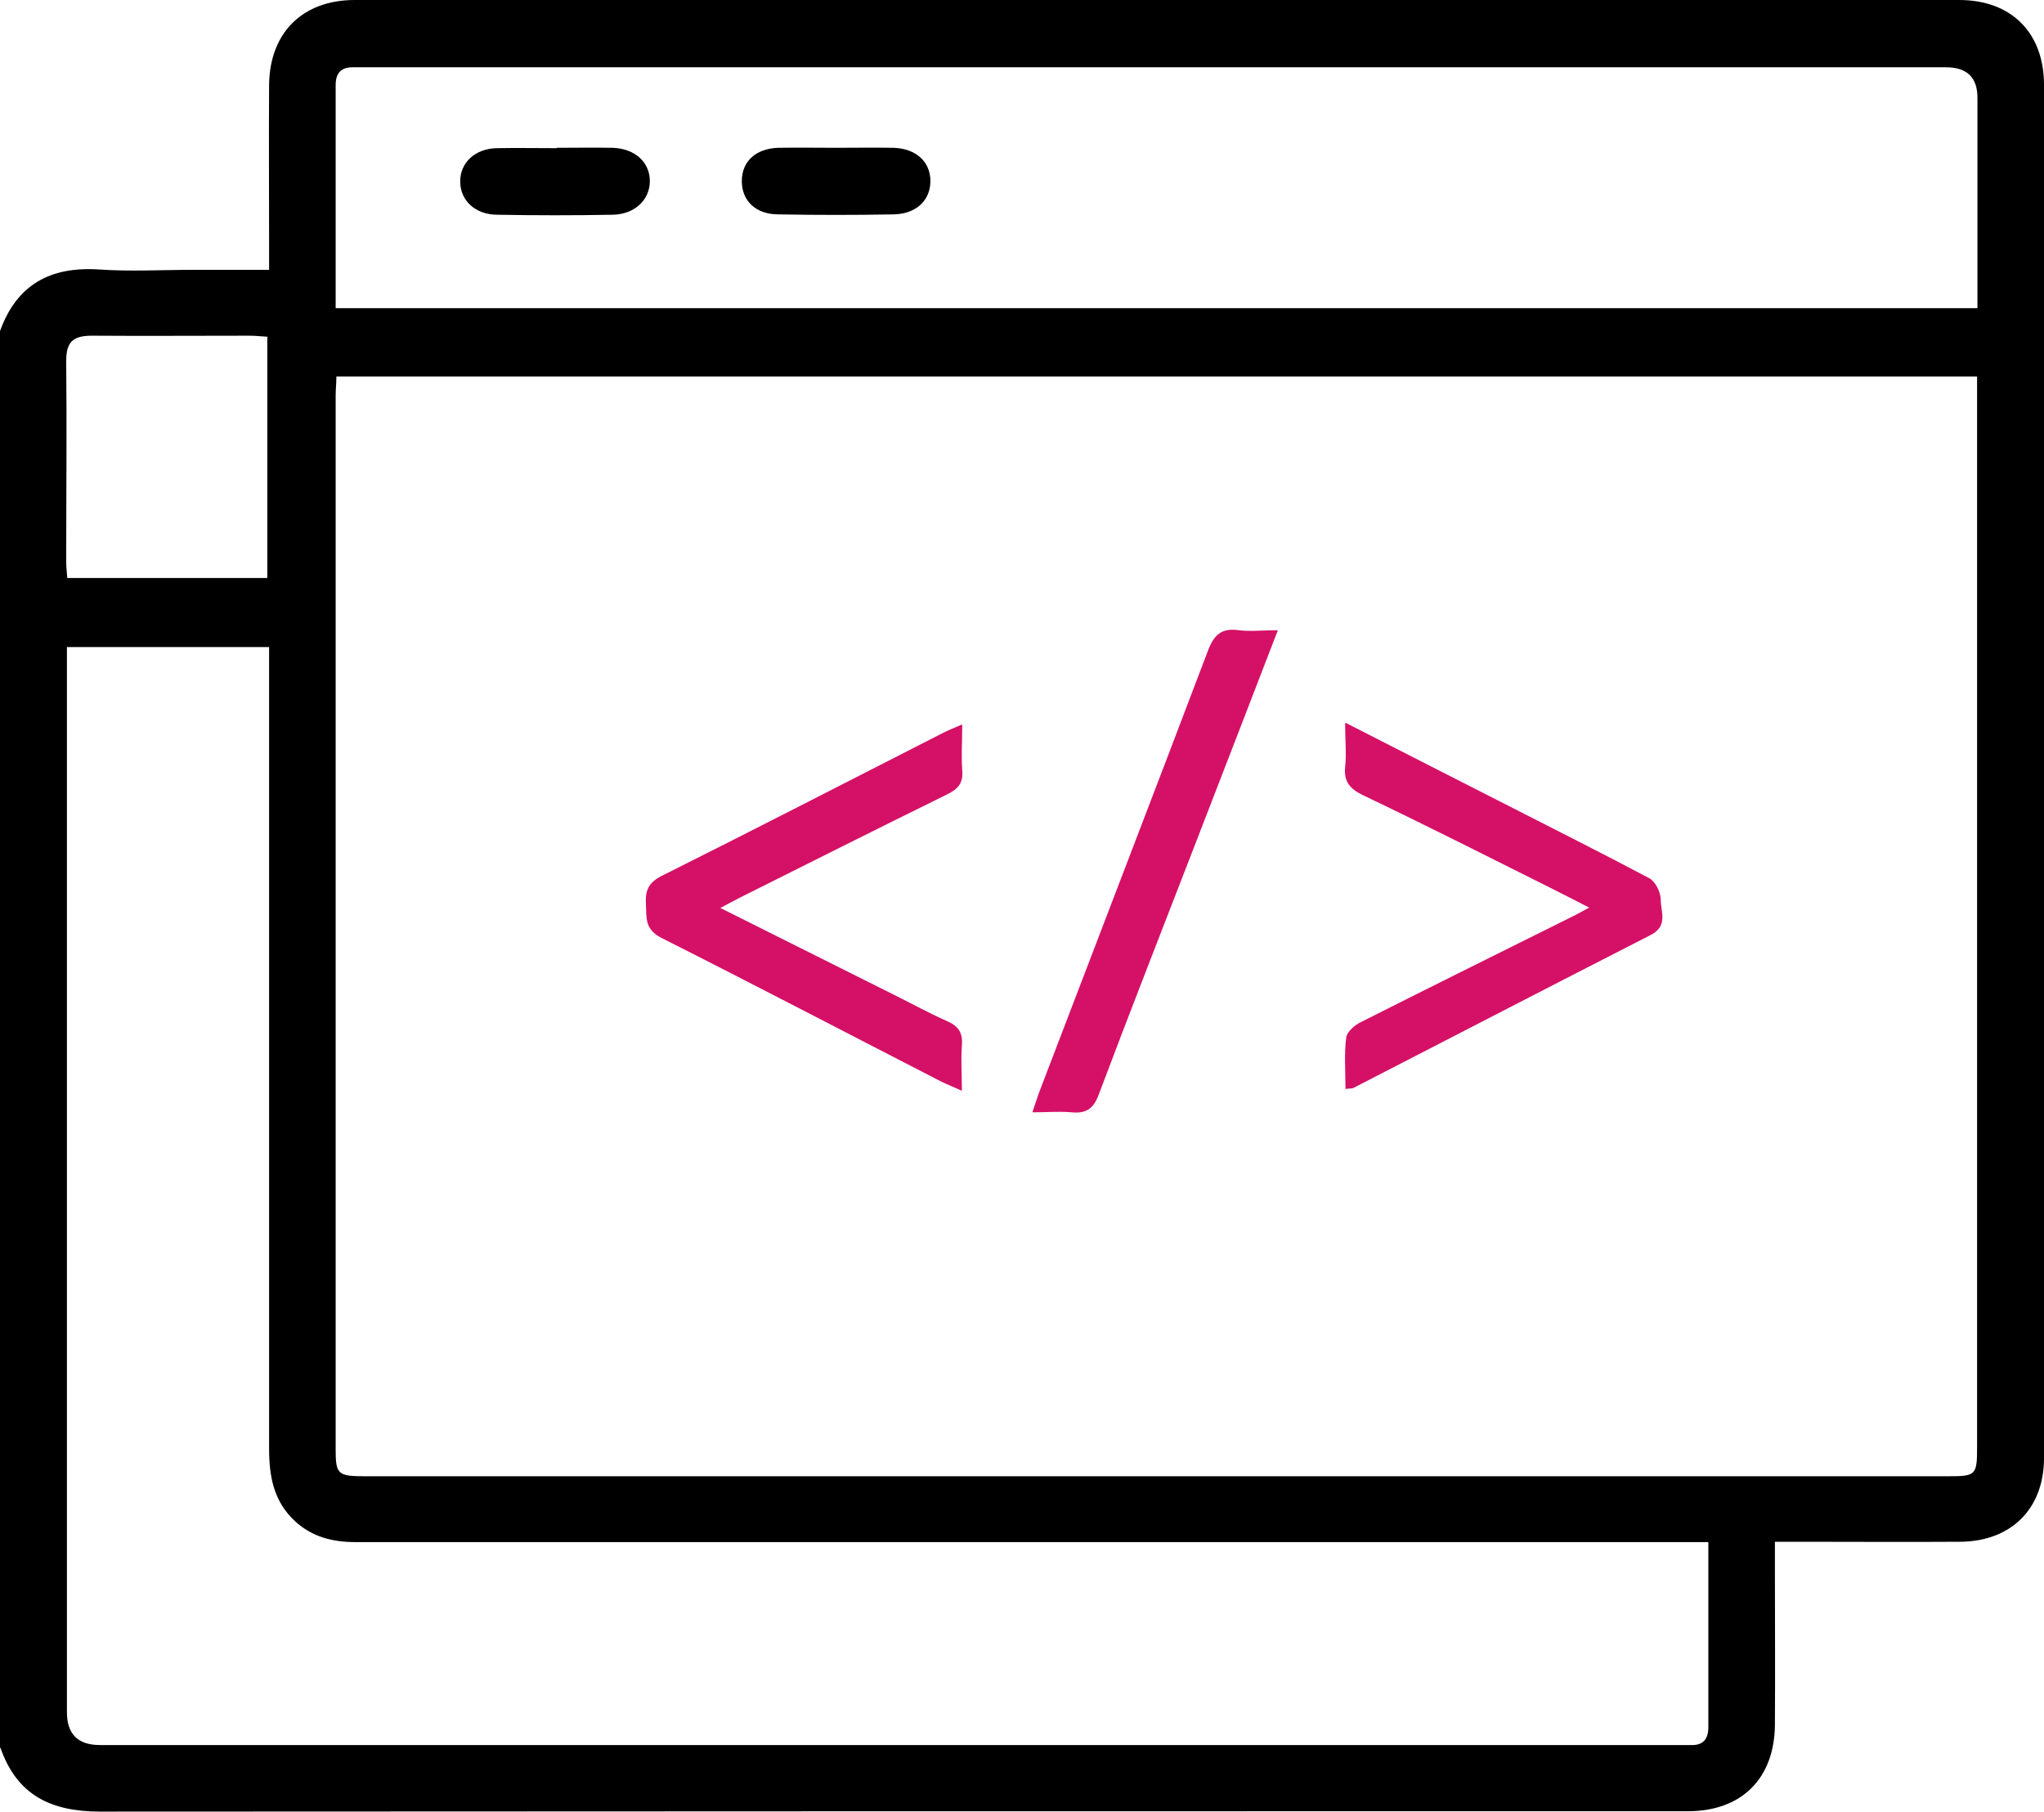 <svg preserveAspectRatio="xMidYMid meet" data-bbox="21.44 24.74 57.12 50.62" viewBox="21.44 24.74 57.12 50.62" xmlns="http://www.w3.org/2000/svg" data-type="color" role="presentation" aria-hidden="true" aria-label="">
    <g>
        <path d="M21.44 73.6V33.99c.47-1.3 1.41-1.81 2.77-1.72.87.06 1.75.01 2.62.01h2.13v-.66c0-1.51-.01-3.01 0-4.52.02-1.45.94-2.36 2.39-2.36h44.84c1.46 0 2.37.92 2.37 2.37v38.37c0 1.42-.92 2.33-2.34 2.34-1.51.01-3.01 0-4.52 0h-.66v.67c0 1.49.01 2.97 0 4.46-.02 1.49-.93 2.39-2.41 2.4h-.39c-14.67 0-29.34 0-44 .01-1.38 0-2.33-.46-2.79-1.79Zm9.4-38.34c0 .2-.02.36-.02.53v29.45c0 .7.06.75.83.75h44.23c.78 0 .81-.03.81-.82V35.26H30.84Zm38.34 32.57h-37.8c-.64 0-1.21-.14-1.69-.58-.6-.55-.73-1.25-.73-2.03v-22.4h-5.65v29.76q0 .92.92.92h44.44c.35.02.51-.15.51-.5v-5.17ZM30.82 33.35H76.7v-5.88q0-.85-.88-.85H31.33c-.35-.01-.51.15-.51.5v6.23Zm-1.89.8c-.19-.01-.35-.03-.52-.03-1.47 0-2.93.01-4.4 0-.53 0-.72.17-.72.71.02 1.87 0 3.75 0 5.62 0 .14.02.28.03.44h5.59v-6.73Z" fill="#000000" data-color="1"></path>
        <path d="M48.33 44.99c0 .47-.03.87 0 1.28.03.36-.12.52-.43.67-1.93.95-3.86 1.92-5.78 2.88-.16.08-.32.17-.55.29l4.68 2.34c.55.27 1.09.57 1.65.82.32.14.45.32.42.68-.03.4 0 .8 0 1.27-.23-.11-.4-.17-.56-.25-2.61-1.34-5.21-2.7-7.83-4.02-.48-.24-.42-.57-.44-.95-.02-.36.06-.59.43-.78 2.64-1.32 5.26-2.67 7.89-4.01.14-.07.29-.13.5-.22Z" fill="#d51067" data-color="2"></path>
        <path d="M59.05 44.94c1.64.84 3.16 1.61 4.67 2.38 1.27.65 2.55 1.29 3.81 1.96.17.09.32.39.32.6 0 .33.21.73-.27.98-2.78 1.42-5.54 2.85-8.32 4.28-.04.02-.1.01-.22.03 0-.49-.04-.97.02-1.44.02-.16.24-.35.41-.43 1.94-.98 3.88-1.94 5.83-2.91.17-.08.33-.17.55-.29-.39-.2-.74-.38-1.08-.55-1.74-.87-3.48-1.75-5.24-2.59-.37-.18-.54-.38-.5-.79.04-.36 0-.73 0-1.22Z" fill="#d51067" data-color="2"></path>
        <path d="M57.15 42.35c-.82 2.13-1.61 4.17-2.4 6.21-.87 2.25-1.75 4.49-2.6 6.75-.15.41-.35.55-.77.51-.33-.03-.66 0-1.09 0 .08-.23.13-.4.19-.56 1.57-4.11 3.15-8.21 4.71-12.32.17-.46.38-.66.87-.59.33.04.67 0 1.08 0Z" fill="#d51067" data-color="2"></path>
        <path d="M37 28.87c.52 0 1.04-.01 1.56 0 .62.02 1.04.4 1.04.93 0 .52-.42.93-1.04.94-1.07.02-2.15.02-3.22 0-.62 0-1.04-.4-1.04-.93s.42-.92 1.03-.93c.56-.01 1.11 0 1.67 0Z" fill="#000000" data-color="1"></path>
        <path d="M44.8 28.87c.54 0 1.07-.01 1.61 0 .63.02 1.03.39 1.03.93s-.4.92-1.03.93c-1.07.02-2.15.02-3.22 0-.63 0-1.02-.38-1.02-.93s.39-.91 1.02-.93c.54-.01 1.07 0 1.61 0Z" fill="#000000" data-color="1"></path>
    </g>
</svg>